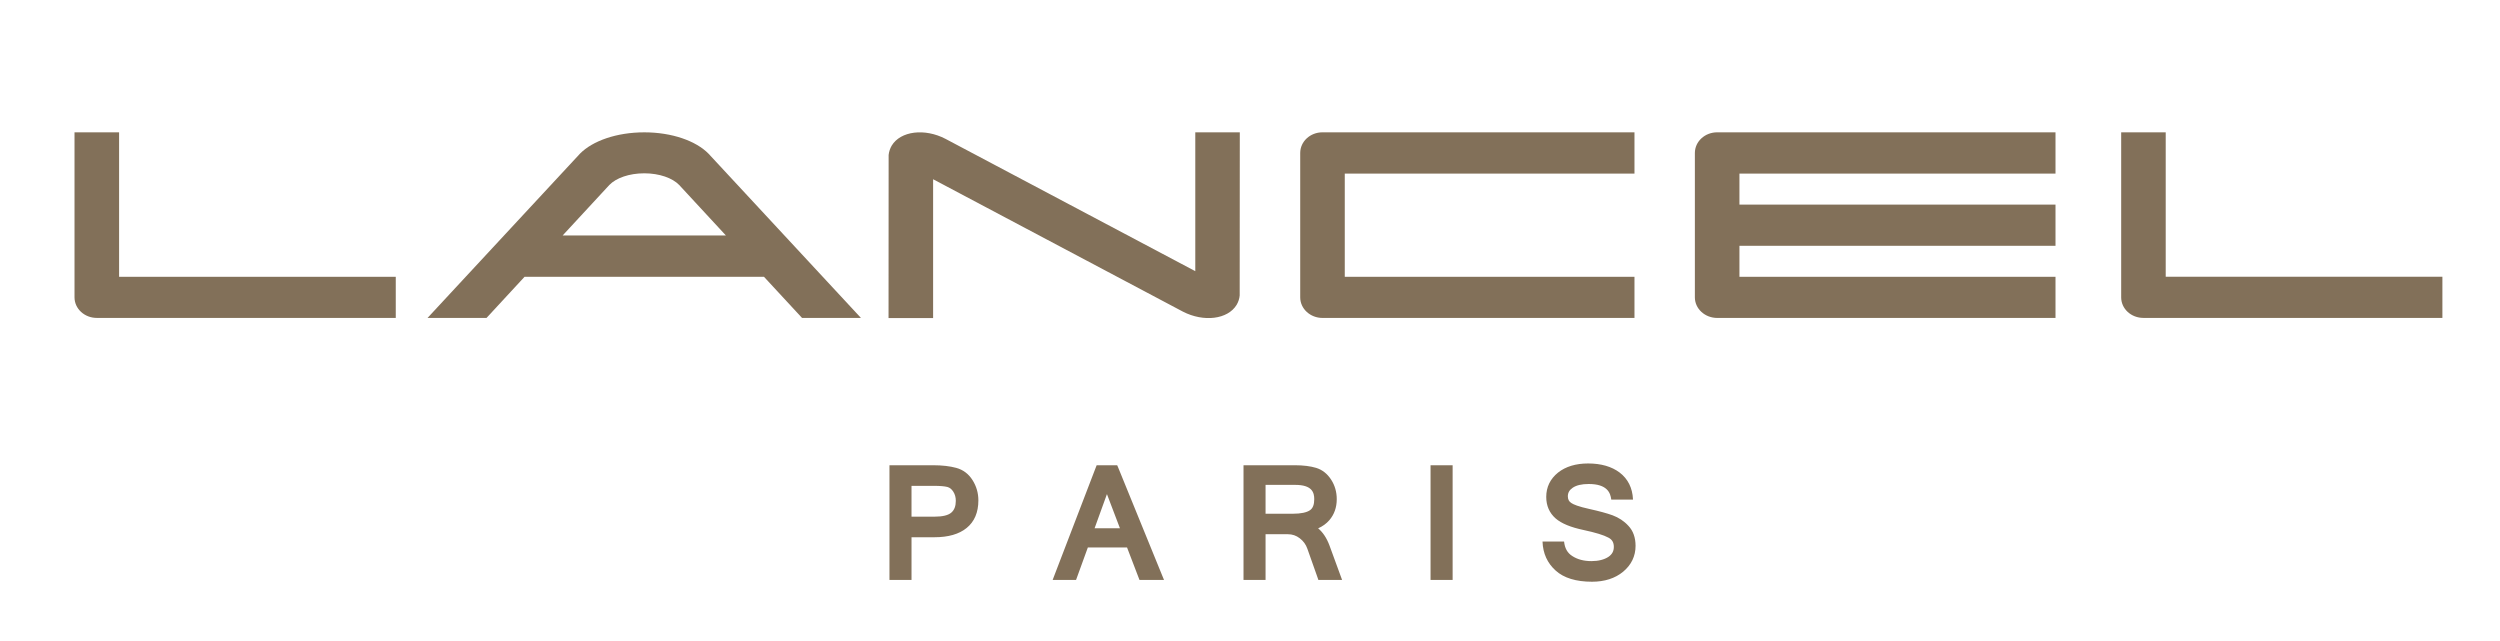 <?xml version="1.0" encoding="utf-8"?>
<!-- Generator: Adobe Illustrator 15.0.0, SVG Export Plug-In . SVG Version: 6.00 Build 0)  -->
<!DOCTYPE svg PUBLIC "-//W3C//DTD SVG 1.1//EN" "http://www.w3.org/Graphics/SVG/1.1/DTD/svg11.dtd">
<svg version="1.1" id="图层_1" xmlns="http://www.w3.org/2000/svg" xmlns:xlink="http://www.w3.org/1999/xlink" x="0px" y="0px"
	 width="463.768px" height="118.84px" viewBox="0 0 463.768 118.84" enable-background="new 0 0 463.768 118.84"
	 xml:space="preserve">
<g id="layer1" transform="translate(-954.803,-646.43)">
	<g id="g2594" transform="matrix(1.25,0,0,-1.25,754.996,1330.703)">
		<path id="path2496" fill="#827059" d="M301.761,477.982c-0.925,0.252-2.07,0.392-3.417,0.392h-6.497v-17.025h3.273v6.339h3.398
			c2.055,0,3.658,0.458,4.78,1.375c1.155,0.933,1.743,2.314,1.743,4.098c0,1.103-0.3,2.111-0.868,3.005
			C303.588,477.098,302.774,477.703,301.761,477.982 M301.031,471.348c-0.458-0.402-1.295-0.605-2.489-0.605h-3.422v4.572h3.378
			c0.859,0,1.517-0.056,1.95-0.167c0.347-0.095,0.627-0.32,0.863-0.683c0.262-0.406,0.381-0.847,0.381-1.375
			C301.692,472.312,301.481,471.743,301.031,471.348 M325.799,478.009l-0.156,0.366h-3.045L322.451,478l-6.082-15.849l-0.306-0.802
			h3.473l0.143,0.392l1.609,4.43h5.817l1.7-4.438l0.147-0.384h3.641l-0.333,0.809L325.799,478.009z M322.288,469.02l1.834,5.069
			l1.93-5.069H322.288z M357.153,466.453c-0.422,1.133-0.995,1.983-1.688,2.555c0.652,0.295,1.208,0.688,1.661,1.208
			c0.727,0.845,1.102,1.894,1.102,3.127c0,1.064-0.283,2.047-0.833,2.892c-0.578,0.889-1.319,1.469-2.225,1.748
			c-0.833,0.252-1.903,0.392-3.178,0.392h-7.602v-17.025h3.272v6.788h3.297c0.675,0,1.255-0.197,1.777-0.602
			c0.531-0.405,0.913-0.916,1.134-1.563l1.497-4.228l0.133-0.395h3.522l-0.292,0.797L357.153,466.453z M354.253,471.7
			c-0.473-0.333-1.344-0.522-2.5-0.522h-4.091v4.28h4.416c2.489,0,2.809-1.13,2.809-2.116
			C354.888,472.526,354.678,471.987,354.253,471.7 M372.147,461.349h3.277v17.025h-3.277V461.349z M401.517,469.376
			c-0.647,0.712-1.448,1.231-2.356,1.57c-0.848,0.305-2.005,0.62-3.425,0.934c-1.667,0.364-2.397,0.68-2.697,0.889
			c-0.348,0.219-0.516,0.531-0.516,0.997c0,0.533,0.233,0.931,0.716,1.263c0.542,0.373,1.337,0.561,2.38,0.561
			c2.742,0,3.23-1.309,3.348-2.317h3.222v0.055c-0.081,1.688-0.747,3.017-1.981,3.961c-1.18,0.894-2.77,1.348-4.677,1.348
			c-1.822,0-3.322-0.455-4.456-1.348c-1.17-0.944-1.759-2.153-1.759-3.62c0-1.309,0.477-2.383,1.391-3.188
			c0.867-0.753,2.236-1.314,4.166-1.723c1.75-0.377,2.987-0.75,3.669-1.127c0.553-0.284,0.805-0.72,0.805-1.373
			c0-0.635-0.252-1.108-0.808-1.485c-0.62-0.406-1.469-0.628-2.52-0.628c-1.117,0-2.078,0.252-2.85,0.761
			c-0.719,0.458-1.106,1.163-1.206,2.146h-3.197v-0.037c0.064-1.732,0.716-3.164,1.945-4.272c1.211-1.1,3.031-1.658,5.397-1.658
			c1.869,0,3.431,0.502,4.62,1.487c1.217,1.009,1.844,2.313,1.844,3.841C402.57,467.631,402.216,468.639,401.517,469.376"/>
		<path id="path2500" fill="#827059" d="M264.997,524.609c-1.858,1.897-5.428,3.17-9.533,3.17c-4.102,0-7.673-1.269-9.539-3.159
			l-22.63-24.383h8.755l5.645,6.106h35.527l5.65-6.106h8.741L264.997,524.609z M243.345,512.473l6.923,7.486
			c1.002,1.042,2.948,1.739,5.195,1.739c2.23,0,4.186-0.697,5.18-1.734l6.93-7.491H243.345z"/>
		<path id="path2504" fill="#827059" d="M352.805,524.714v-21.427c0-1.686,1.486-3.052,3.306-3.052h46.3v6.109h-42.994v15.316
			h42.994v6.122h-46.3C354.291,527.783,352.805,526.42,352.805,524.714 M337.234,507.175l-37.08,19.642
			c-3.078,1.6-6.655,1.159-7.97-1.003c-0.253-0.431-0.409-0.911-0.461-1.395l-0.013-24.206h6.614v20.605l37.072-19.648
			c3.084-1.59,6.652-1.155,7.97,1.003c0.259,0.441,0.416,0.916,0.456,1.403l0.017,24.208h-6.606V507.175z"/>
		<path id="path2508" fill="#827059" d="M177.52,527.78h-6.616v-24.489c0-1.691,1.486-3.053,3.309-3.053h44.367v6.106H177.52V527.78
			z"/>
		<path id="path2512" fill="#827059" d="M481.25,506.345v21.436h-6.609v-24.494c0-1.688,1.469-3.048,3.306-3.048h44.364v6.106
			H481.25z"/>
		<path id="path2516" fill="#827059" d="M411.374,524.714v-21.427c0-1.686,1.489-3.052,3.317-3.052h50.203v6.109h-46.906v4.594
			h46.906v6.12h-46.906v4.602h46.906v6.122h-50.203C412.863,527.783,411.374,526.42,411.374,524.714"/>
	</g>
</g>
</svg>
